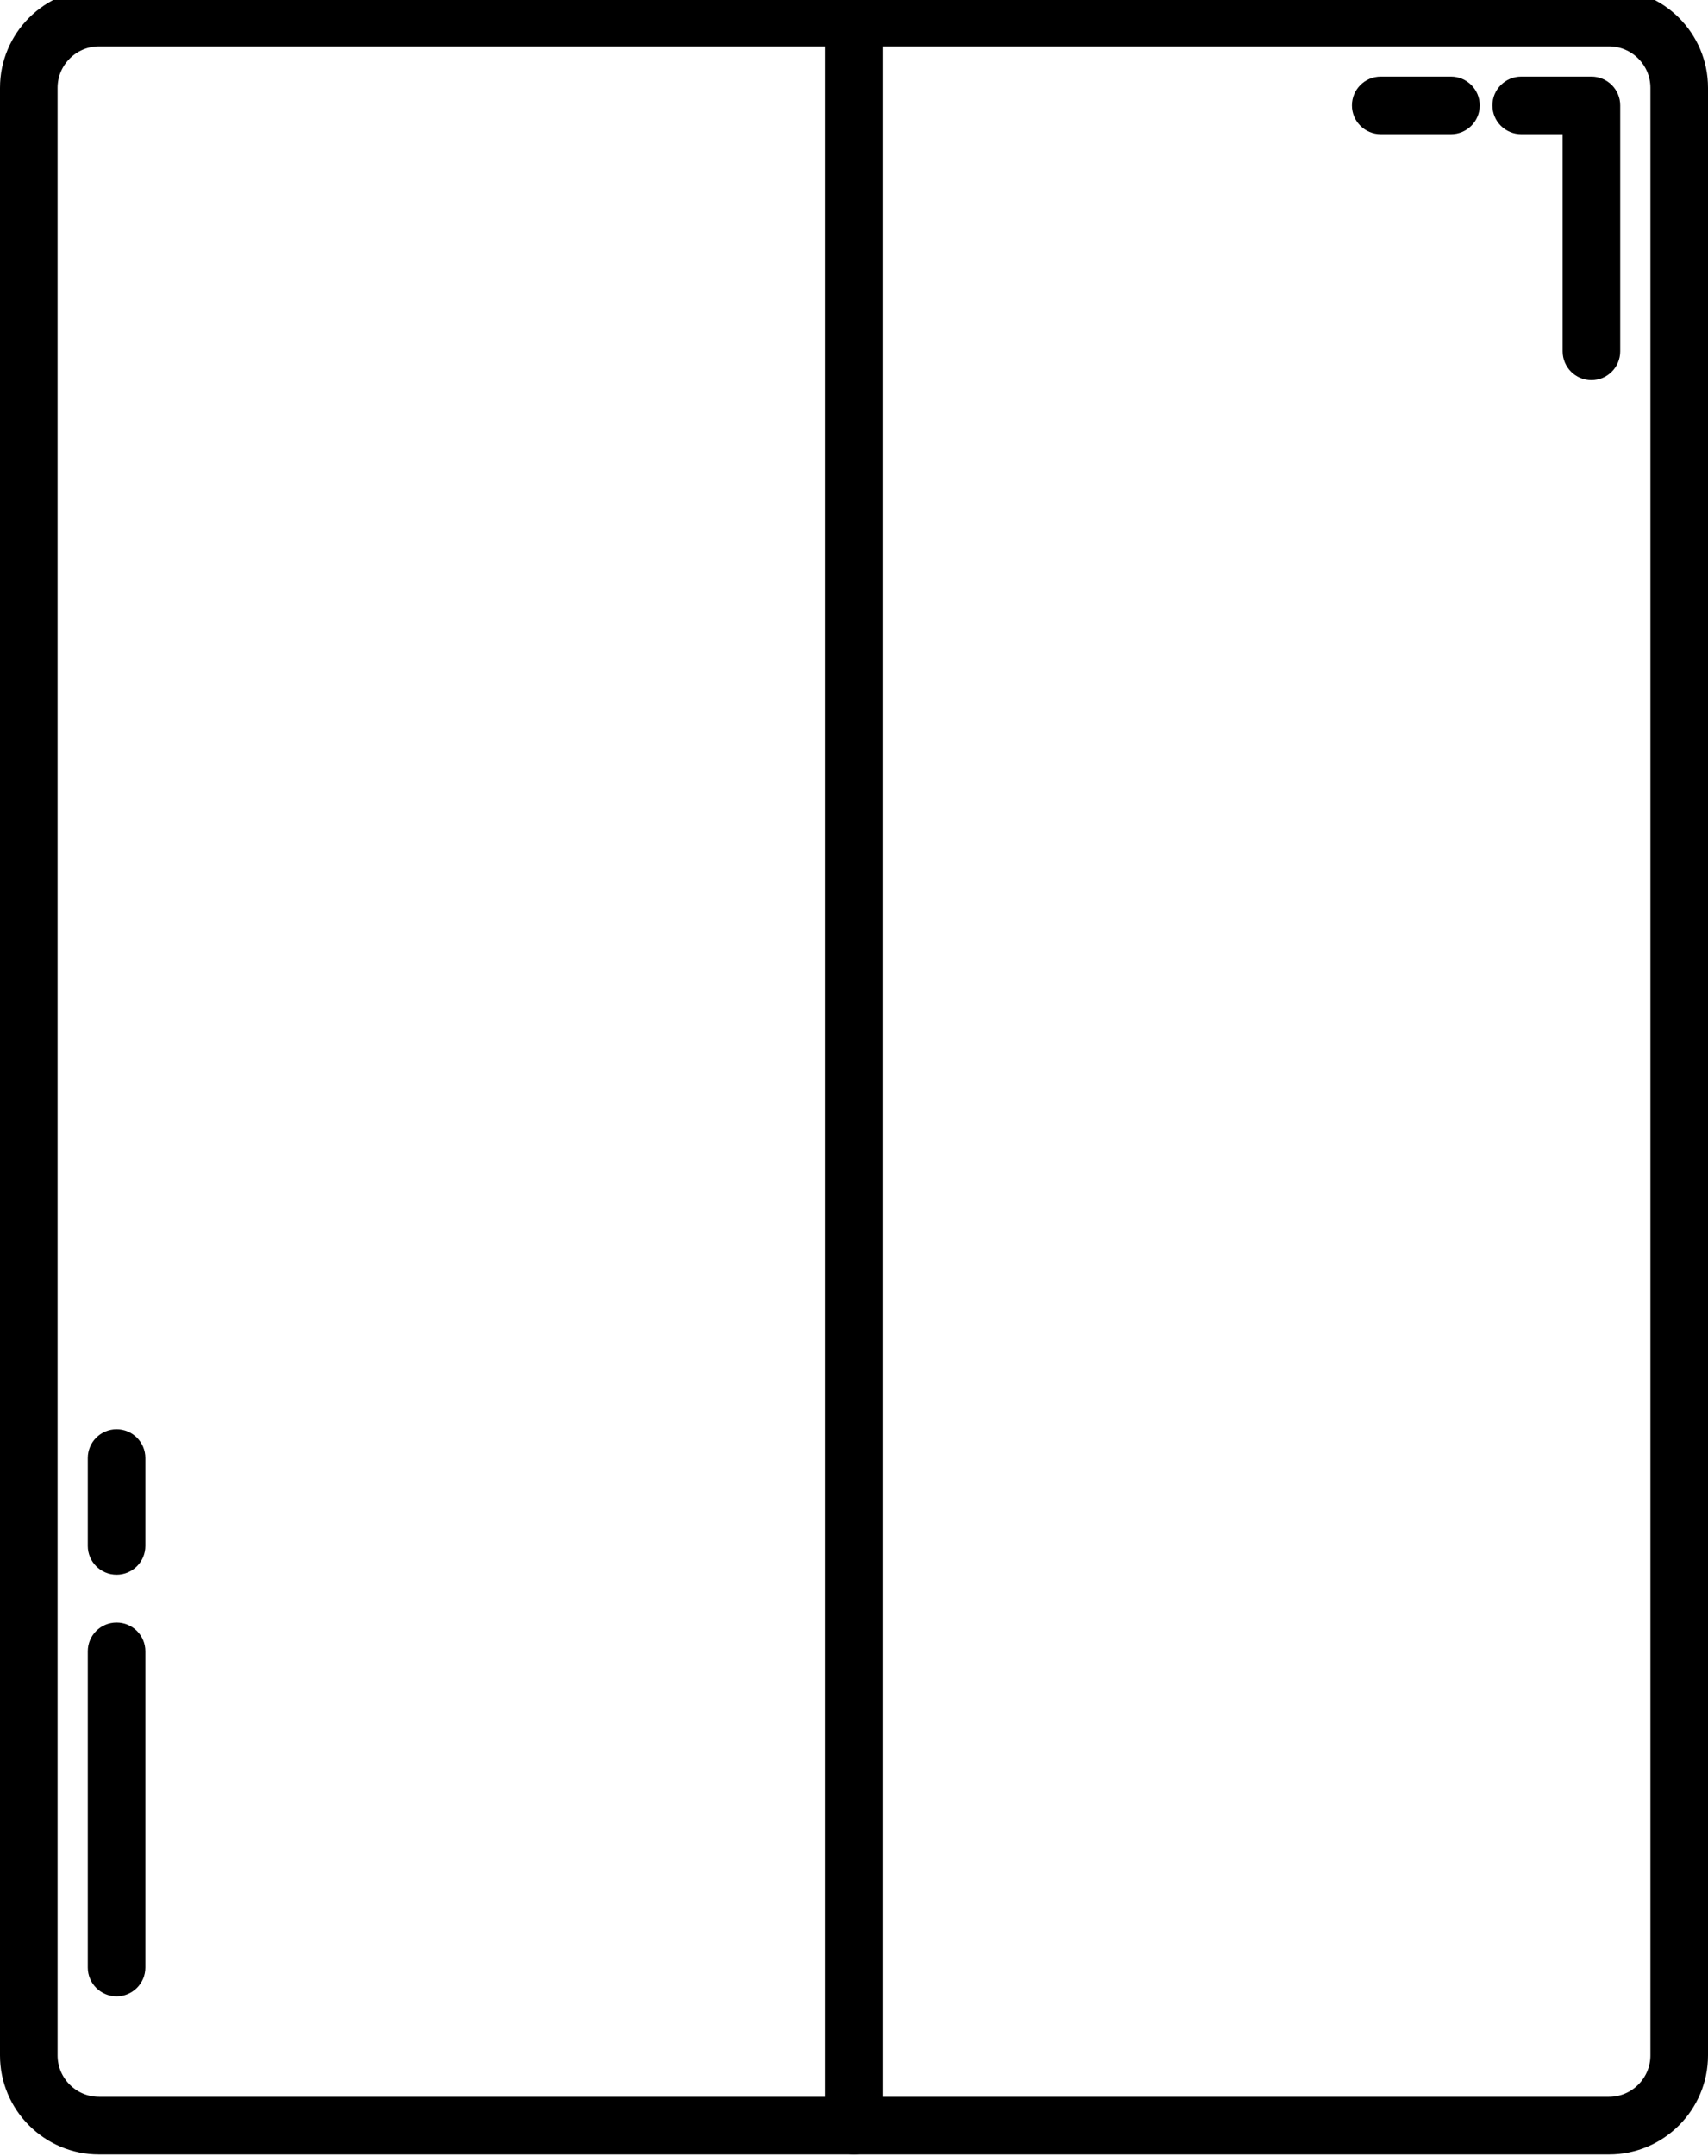 <svg width="608" height="767" viewBox="0 0 608 767" fill="none" xmlns="http://www.w3.org/2000/svg">
<path d="M572.75 -2H35.25C16.914 -2 2 12.914 2 31.25V731.25C2 749.586 16.914 764.5 35.25 764.5H572.75C591.086 764.5 606 749.586 606 731.25V31.25C606 12.914 591.086 -2 572.75 -2ZM589.5 731.25C589.5 740.483 581.983 748 572.75 748H35.25C26.017 748 18.5 740.483 18.5 731.25V31.25C18.5 22.017 26.017 14.5 35.25 14.5H572.75C581.983 14.5 589.5 22.017 589.5 31.25V731.25Z" fill="black" stroke="black" stroke-width="4"/>
<path d="M304 -2C299.445 -2 295.75 1.695 295.75 6.25V756.25C295.75 760.805 299.445 764.5 304 764.5C308.555 764.5 312.25 760.805 312.25 756.25V6.25C312.25 1.695 308.555 -2 304 -2Z" fill="black" stroke="black" stroke-width="4"/>
<path d="M41.5 510.5C36.945 510.5 33.25 514.195 33.25 518.75V550C33.25 554.555 36.945 558.25 41.5 558.25C46.055 558.25 49.75 554.555 49.75 550V518.75C49.75 514.195 46.055 510.5 41.5 510.5Z" fill="black" stroke="black" stroke-width="4"/>
<path d="M41.5 579.25C36.945 579.25 33.25 582.945 33.25 587.5V700C33.25 704.555 36.945 708.25 41.5 708.25C46.055 708.25 49.75 704.555 49.75 700V587.5C49.75 582.945 46.055 579.25 41.5 579.25Z" fill="black" stroke="black" stroke-width="4"/>
<path d="M566.5 29.25H541.5C536.945 29.25 533.25 32.945 533.25 37.5C533.25 42.055 536.945 45.75 541.5 45.75H558.25V125C558.25 129.555 561.945 133.25 566.5 133.25C571.055 133.25 574.75 129.555 574.75 125V37.5C574.75 32.945 571.055 29.25 566.5 29.25Z" fill="black" stroke="black" stroke-width="4"/>
<path d="M516.5 29.25H491.5C486.945 29.25 483.25 32.945 483.25 37.5C483.25 42.055 486.945 45.75 491.5 45.75H516.5C521.055 45.75 524.75 42.055 524.75 37.5C524.75 32.945 521.055 29.25 516.5 29.25Z" fill="black" stroke="black" stroke-width="4"/>
</svg>
